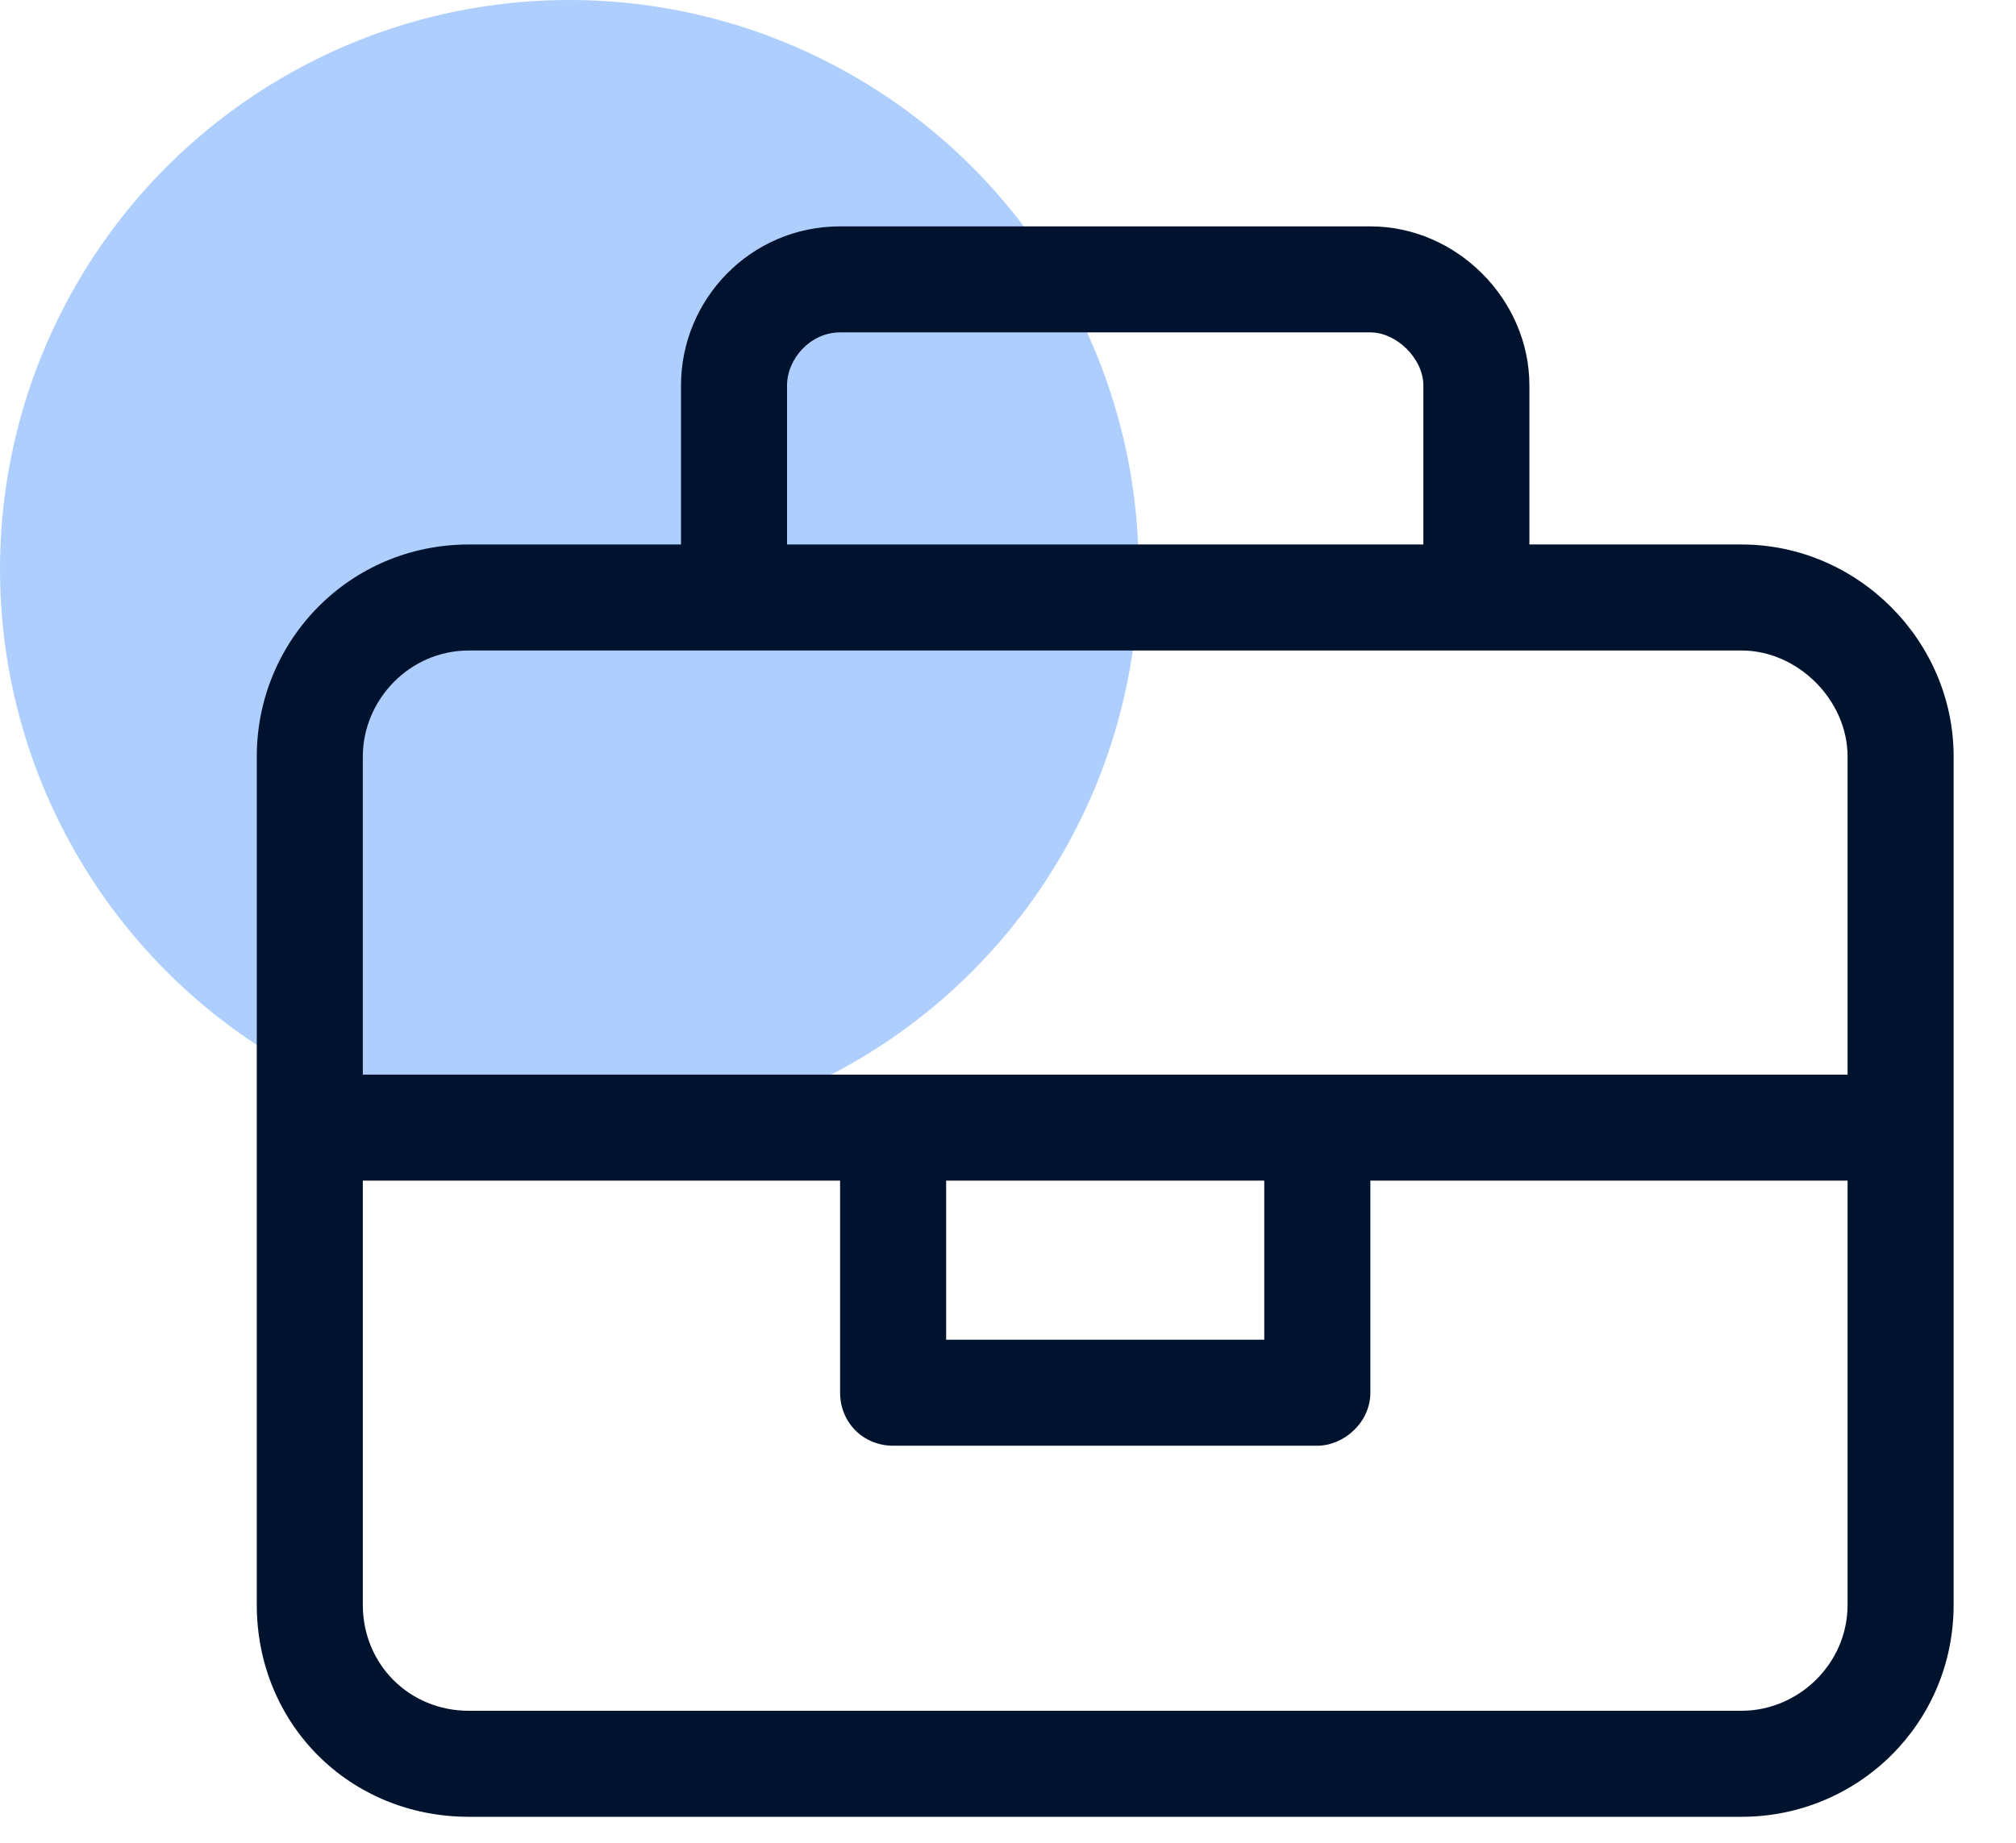 <svg width="35" height="32" viewBox="0 0 35 32" fill="none" xmlns="http://www.w3.org/2000/svg">
<g clip-path="url(#clip0_6043_6555)">
<circle cx="9.884" cy="9.884" r="9.884" fill="#AECEFE"/>
<path d="M30.235 9.455C32.248 9.455 33.917 11.123 33.917 13.137V27.867C33.917 29.938 32.248 31.549 30.235 31.549H8.14C6.069 31.549 4.458 29.938 4.458 27.867V13.137C4.458 11.123 6.069 9.455 8.14 9.455H11.823V6.693C11.823 5.197 13.031 3.931 14.585 3.931H23.791C25.287 3.931 26.552 5.197 26.552 6.693V9.455H30.235ZM13.664 6.693V9.455H24.711V6.693C24.711 6.233 24.251 5.772 23.791 5.772H14.585C14.067 5.772 13.664 6.233 13.664 6.693ZM32.076 27.867V20.502H23.791V24.184C23.791 24.702 23.33 25.105 22.87 25.105H15.505C14.987 25.105 14.585 24.702 14.585 24.184V20.502H6.299V27.867C6.299 28.902 7.105 29.708 8.14 29.708H30.235C31.213 29.708 32.076 28.902 32.076 27.867ZM16.426 23.264H21.949V20.502H16.426V23.264ZM32.076 18.661V13.137C32.076 12.159 31.213 11.296 30.235 11.296H8.14C7.105 11.296 6.299 12.159 6.299 13.137V18.661H32.076Z" fill="#00132E"/>
</g>
<defs>
<clipPath id="clip0_6043_6555">
<rect width="34.857" height="32" fill="white"/>
</clipPath>
</defs>
</svg>
